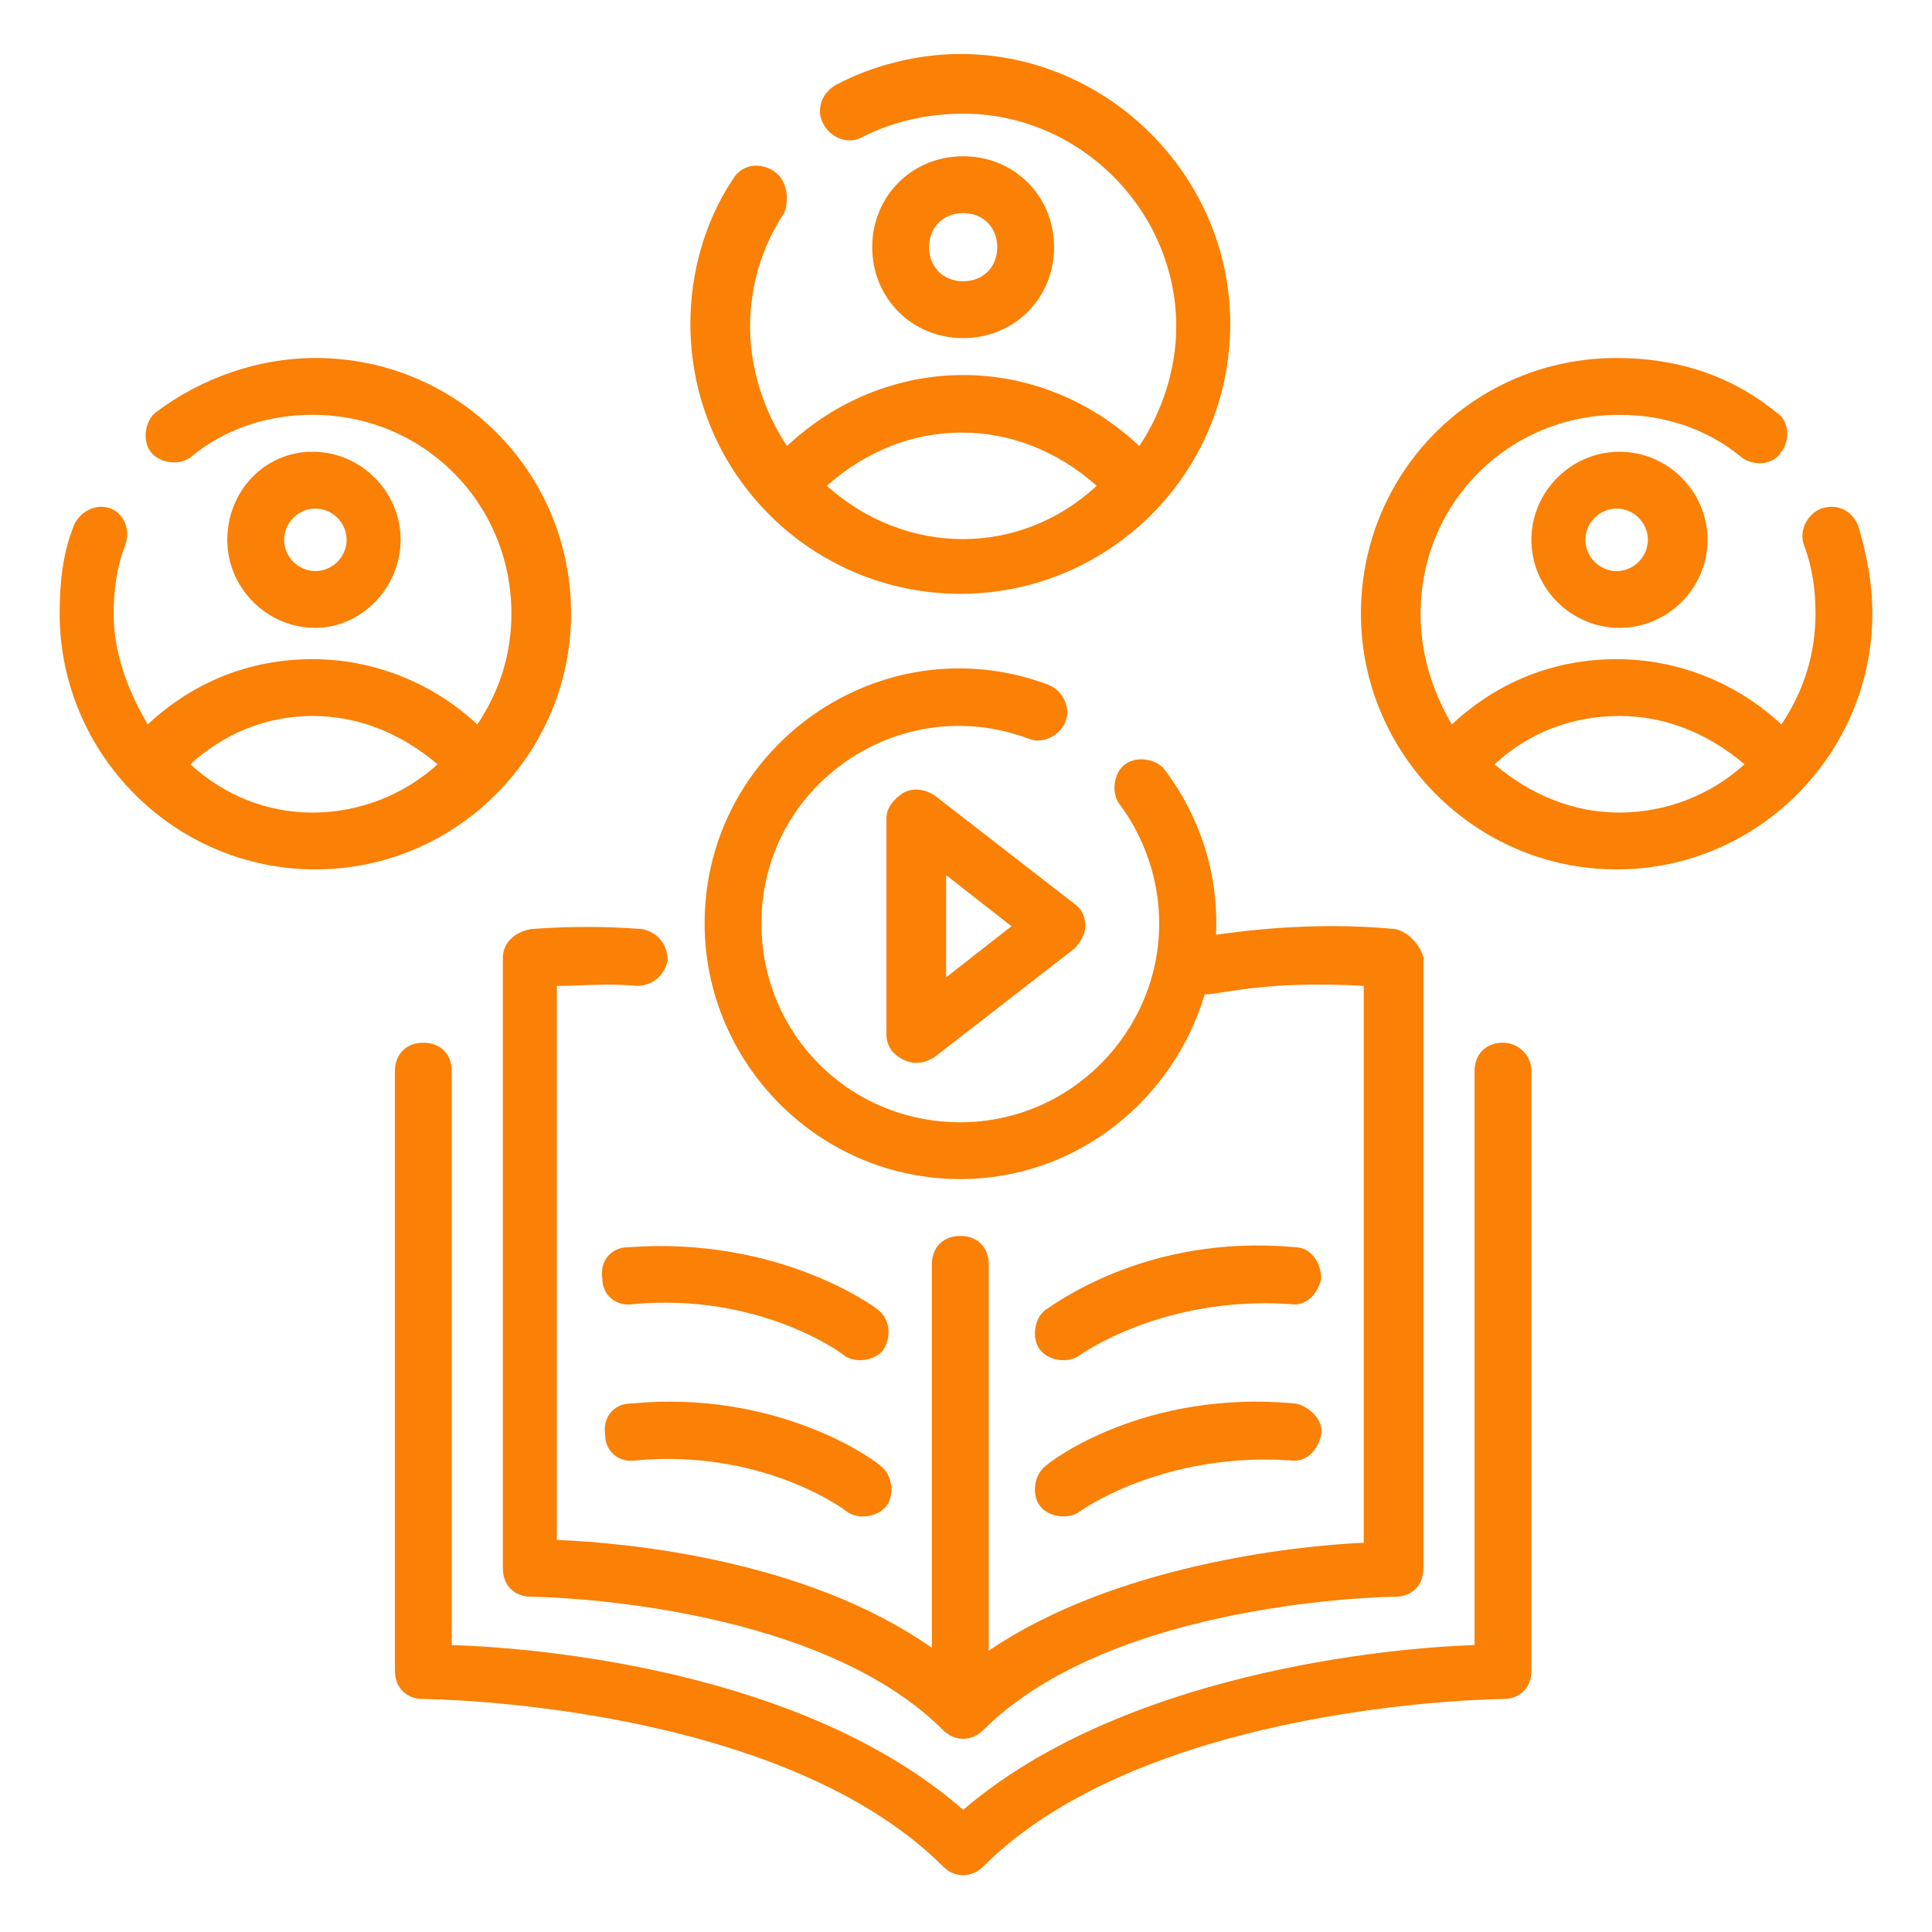 <?xml version="1.0" encoding="UTF-8"?>
<svg xmlns="http://www.w3.org/2000/svg" xmlns:xlink="http://www.w3.org/1999/xlink" width="192" height="192" xml:space="preserve" overflow="hidden">
  <g transform="translate(-384 -104)">
    <path d="M460.8 120.941C459.388 120.094 457.694 120.376 456.847 121.788 454.024 126.024 452.612 131.106 452.612 136.188 452.612 151.153 464.753 163.012 479.435 163.012 494.118 163.012 506.259 151.153 506.259 136.188 506.259 121.506 494.118 109.365 479.435 109.365 475.2 109.365 470.682 110.494 467.012 112.471 465.6 113.318 465.035 115.012 465.882 116.424 466.729 117.835 468.424 118.4 469.835 117.553 472.659 116.141 476.047 115.294 479.718 115.294 491.294 115.294 500.894 124.894 500.894 136.471 500.894 140.706 499.482 144.941 497.224 148.329 492.424 143.812 486.212 141.271 479.718 141.271 473.224 141.271 467.012 143.812 462.212 148.329 459.953 144.941 458.541 140.706 458.541 136.471 458.541 132.518 459.671 128.565 461.929 125.176 462.494 123.765 462.212 121.788 460.8 120.941ZM492.988 152.282C485.365 159.341 474.071 159.341 466.165 152.282 474.071 145.224 485.082 145.224 492.988 152.282Z" fill="#FA8006"></path>
    <path d="M488.753 128.565C488.753 123.482 484.8 119.529 479.718 119.529 474.635 119.529 470.682 123.482 470.682 128.565 470.682 133.647 474.635 137.6 479.718 137.6 484.8 137.6 488.753 133.647 488.753 128.565ZM476.329 128.565C476.329 126.588 477.741 125.176 479.718 125.176 481.694 125.176 483.106 126.588 483.106 128.565 483.106 130.541 481.694 131.953 479.718 131.953 477.741 131.953 476.329 130.541 476.329 128.565Z" fill="#FA8006"></path>
    <path d="M564.988 154.541C563.576 155.106 562.729 156.8 563.294 158.212 564.141 160.471 564.424 162.729 564.424 164.988 564.424 168.941 563.294 172.612 561.035 176 556.518 171.765 550.588 169.506 544.659 169.506 538.447 169.506 532.8 171.765 528.282 176 526.306 172.612 525.176 168.941 525.176 164.988 525.176 153.976 533.929 145.224 544.941 145.224 549.459 145.224 553.694 146.635 557.082 149.459 558.212 150.306 560.188 150.306 561.035 148.894 561.882 147.765 561.882 145.788 560.471 144.941 555.953 141.271 550.588 139.576 544.659 139.576 530.541 139.576 519.247 150.871 519.247 164.988 519.247 178.824 530.541 190.4 544.659 190.4 558.776 190.4 570.071 178.824 570.071 164.988 570.071 161.882 569.506 159.059 568.659 156.235 568.094 154.824 566.682 153.976 564.988 154.541ZM544.941 175.153C549.459 175.153 553.694 176.847 557.365 179.953 553.976 183.059 549.459 184.753 544.941 184.753 540.424 184.753 536.188 183.059 532.518 179.953 535.906 176.847 540.141 175.153 544.941 175.153Z" fill="#FA8006"></path>
    <path d="M536.188 157.647C536.188 162.447 540.141 166.4 544.941 166.4 549.741 166.4 553.694 162.447 553.694 157.647 553.694 152.847 549.741 148.894 544.941 148.894 540.141 148.894 536.188 152.847 536.188 157.647ZM547.765 157.647C547.765 159.341 546.353 160.753 544.659 160.753 542.965 160.753 541.553 159.341 541.553 157.647 541.553 155.953 542.965 154.541 544.659 154.541 546.353 154.541 547.765 155.953 547.765 157.647Z" fill="#FA8006"></path>
    <path d="M471.247 234.165C470.965 233.882 461.365 226.824 446.4 227.953 444.706 227.953 443.576 229.365 443.859 231.059 443.859 232.753 445.271 233.882 446.965 233.6 459.388 232.471 467.576 238.4 467.859 238.682 468.988 239.529 470.965 239.247 471.812 238.118 472.659 236.706 472.376 235.012 471.247 234.165Z" fill="#FA8006"></path>
    <path d="M446.682 243.482C444.988 243.482 443.859 244.894 444.141 246.588 444.141 248.282 445.553 249.412 447.247 249.129 459.671 248 467.859 253.929 468.141 254.212 469.271 255.059 471.247 254.776 472.094 253.647 472.941 252.518 472.659 250.541 471.529 249.694 470.965 249.129 461.365 242.071 446.682 243.482Z" fill="#FA8006"></path>
    <path d="M512.753 227.953C497.788 226.541 488.471 233.882 487.906 234.165 486.776 235.012 486.494 236.988 487.341 238.118 488.188 239.247 490.165 239.529 491.294 238.682 491.294 238.682 499.482 232.753 512.188 233.6 513.882 233.882 515.012 232.471 515.294 231.059 515.294 229.365 514.165 227.953 512.753 227.953Z" fill="#FA8006"></path>
    <path d="M487.906 249.694C486.776 250.541 486.494 252.518 487.341 253.647 488.188 254.776 490.165 255.059 491.294 254.212 491.294 254.212 499.482 248.282 512.188 249.129 513.882 249.412 515.012 248 515.294 246.588 515.576 245.176 514.165 243.765 512.753 243.482 497.788 242.071 488.471 249.129 487.906 249.694Z" fill="#FA8006"></path>
    <path d="M533.365 207.624C531.671 207.624 530.541 208.753 530.541 210.447L530.541 267.482C521.788 267.765 495.529 270.306 479.718 283.859 463.906 270.024 437.647 267.765 428.894 267.482L428.894 210.447C428.894 208.753 427.765 207.624 426.071 207.624 424.376 207.624 423.247 208.753 423.247 210.447L423.247 270.024C423.247 271.718 424.376 272.847 426.071 272.847 426.353 272.847 461.365 273.129 477.741 289.506 478.871 290.635 480.565 290.635 481.694 289.506 498.071 273.129 533.082 272.847 533.365 272.847 535.059 272.847 536.188 271.718 536.188 270.024L536.188 210.447C536.188 208.753 534.776 207.624 533.365 207.624Z" fill="#FA8006"></path>
    <path d="M473.788 182.776C472.941 183.341 472.094 184.188 472.094 185.318L472.094 206.776C472.094 207.906 472.659 208.753 473.788 209.318 474.918 209.882 476.047 209.6 476.894 209.035L490.729 198.306C491.294 197.741 491.859 196.894 491.859 196.047 491.859 195.2 491.576 194.353 490.729 193.788L476.894 183.059C476.047 182.494 474.918 182.212 473.788 182.776ZM478.024 190.965 484.518 196.047 478.024 201.129Z" fill="#FA8006"></path>
    <path d="M522.635 196.329C516.706 195.765 510.776 196.047 504.847 196.894 505.129 190.682 503.153 185.035 499.765 180.518 498.918 179.388 496.941 179.106 495.812 179.953 494.682 180.8 494.4 182.776 495.247 183.906 497.788 187.294 499.2 191.529 499.2 195.765 499.2 206.494 490.447 215.529 479.435 215.529 468.424 215.529 459.671 206.776 459.671 195.765 459.671 181.929 473.506 172.612 486.212 177.412 487.624 177.976 489.318 177.129 489.882 175.718 490.447 174.306 489.6 172.612 488.188 172.047 471.529 165.835 454.024 178.259 454.024 195.765 454.024 209.6 465.318 221.176 479.435 221.176 491.012 221.176 500.612 213.271 503.718 202.824 505.412 202.824 509.647 201.412 519.529 201.976L519.529 257.318C512.753 257.6 494.682 259.576 482.259 268.047L482.259 229.647C482.259 227.953 481.129 226.824 479.435 226.824 477.741 226.824 476.612 227.953 476.612 229.647L476.612 267.765C464.188 259.012 446.4 257.318 439.341 257.035L439.341 201.976C441.882 201.976 444.424 201.694 447.247 201.976 448.941 201.976 450.071 200.847 450.353 199.435 450.353 197.741 449.224 196.612 447.812 196.329 444.141 196.047 440.471 196.047 436.8 196.329 433.129 196.612 436.8 196.329 436.8 196.329 435.106 196.612 433.976 197.741 433.976 199.153L433.976 259.859C433.976 261.553 435.106 262.682 436.8 262.682 437.082 262.682 464.753 262.965 477.741 275.953 478.871 277.082 480.565 277.082 481.694 275.953 494.682 262.965 522.353 262.682 522.635 262.682 524.329 262.682 525.459 261.553 525.459 259.859L525.459 199.153C525.176 198.024 524.047 196.612 522.635 196.329Z" fill="#FA8006"></path>
    <path d="M395.012 154.541C393.6 153.976 391.906 154.824 391.341 156.235 390.212 159.059 389.929 161.882 389.929 164.988 389.929 178.824 401.224 190.4 415.341 190.4 429.459 190.4 440.753 178.824 440.753 164.988 440.753 150.871 429.459 139.576 415.341 139.576 409.694 139.576 404.047 141.553 399.529 144.941 398.4 145.788 398.118 147.765 398.965 148.894 399.812 150.024 401.788 150.306 402.918 149.459 406.306 146.635 410.541 145.224 415.059 145.224 426.071 145.224 434.824 153.976 434.824 164.988 434.824 168.941 433.694 172.612 431.435 176 426.918 171.765 420.988 169.506 415.059 169.506 408.847 169.506 403.2 171.765 398.682 176 396.706 172.612 395.294 168.941 395.294 164.988 395.294 162.729 395.576 160.471 396.424 158.212 396.988 156.8 396.424 155.106 395.012 154.541ZM415.059 175.153C419.576 175.153 423.812 176.847 427.482 179.953 424.094 183.059 419.576 184.753 415.059 184.753 410.541 184.753 406.306 183.059 402.918 179.953 406.306 176.847 410.541 175.153 415.059 175.153Z" fill="#FA8006"></path>
    <path d="M423.812 157.647C423.812 152.847 419.859 148.894 415.059 148.894 410.259 148.894 406.588 152.847 406.588 157.647 406.588 162.447 410.541 166.4 415.341 166.4 419.859 166.4 423.812 162.447 423.812 157.647ZM412.235 157.647C412.235 155.953 413.647 154.541 415.341 154.541 417.035 154.541 418.447 155.953 418.447 157.647 418.447 159.341 417.035 160.753 415.341 160.753 413.647 160.753 412.235 159.341 412.235 157.647Z" fill="#FA8006"></path>
  </g>
</svg>
